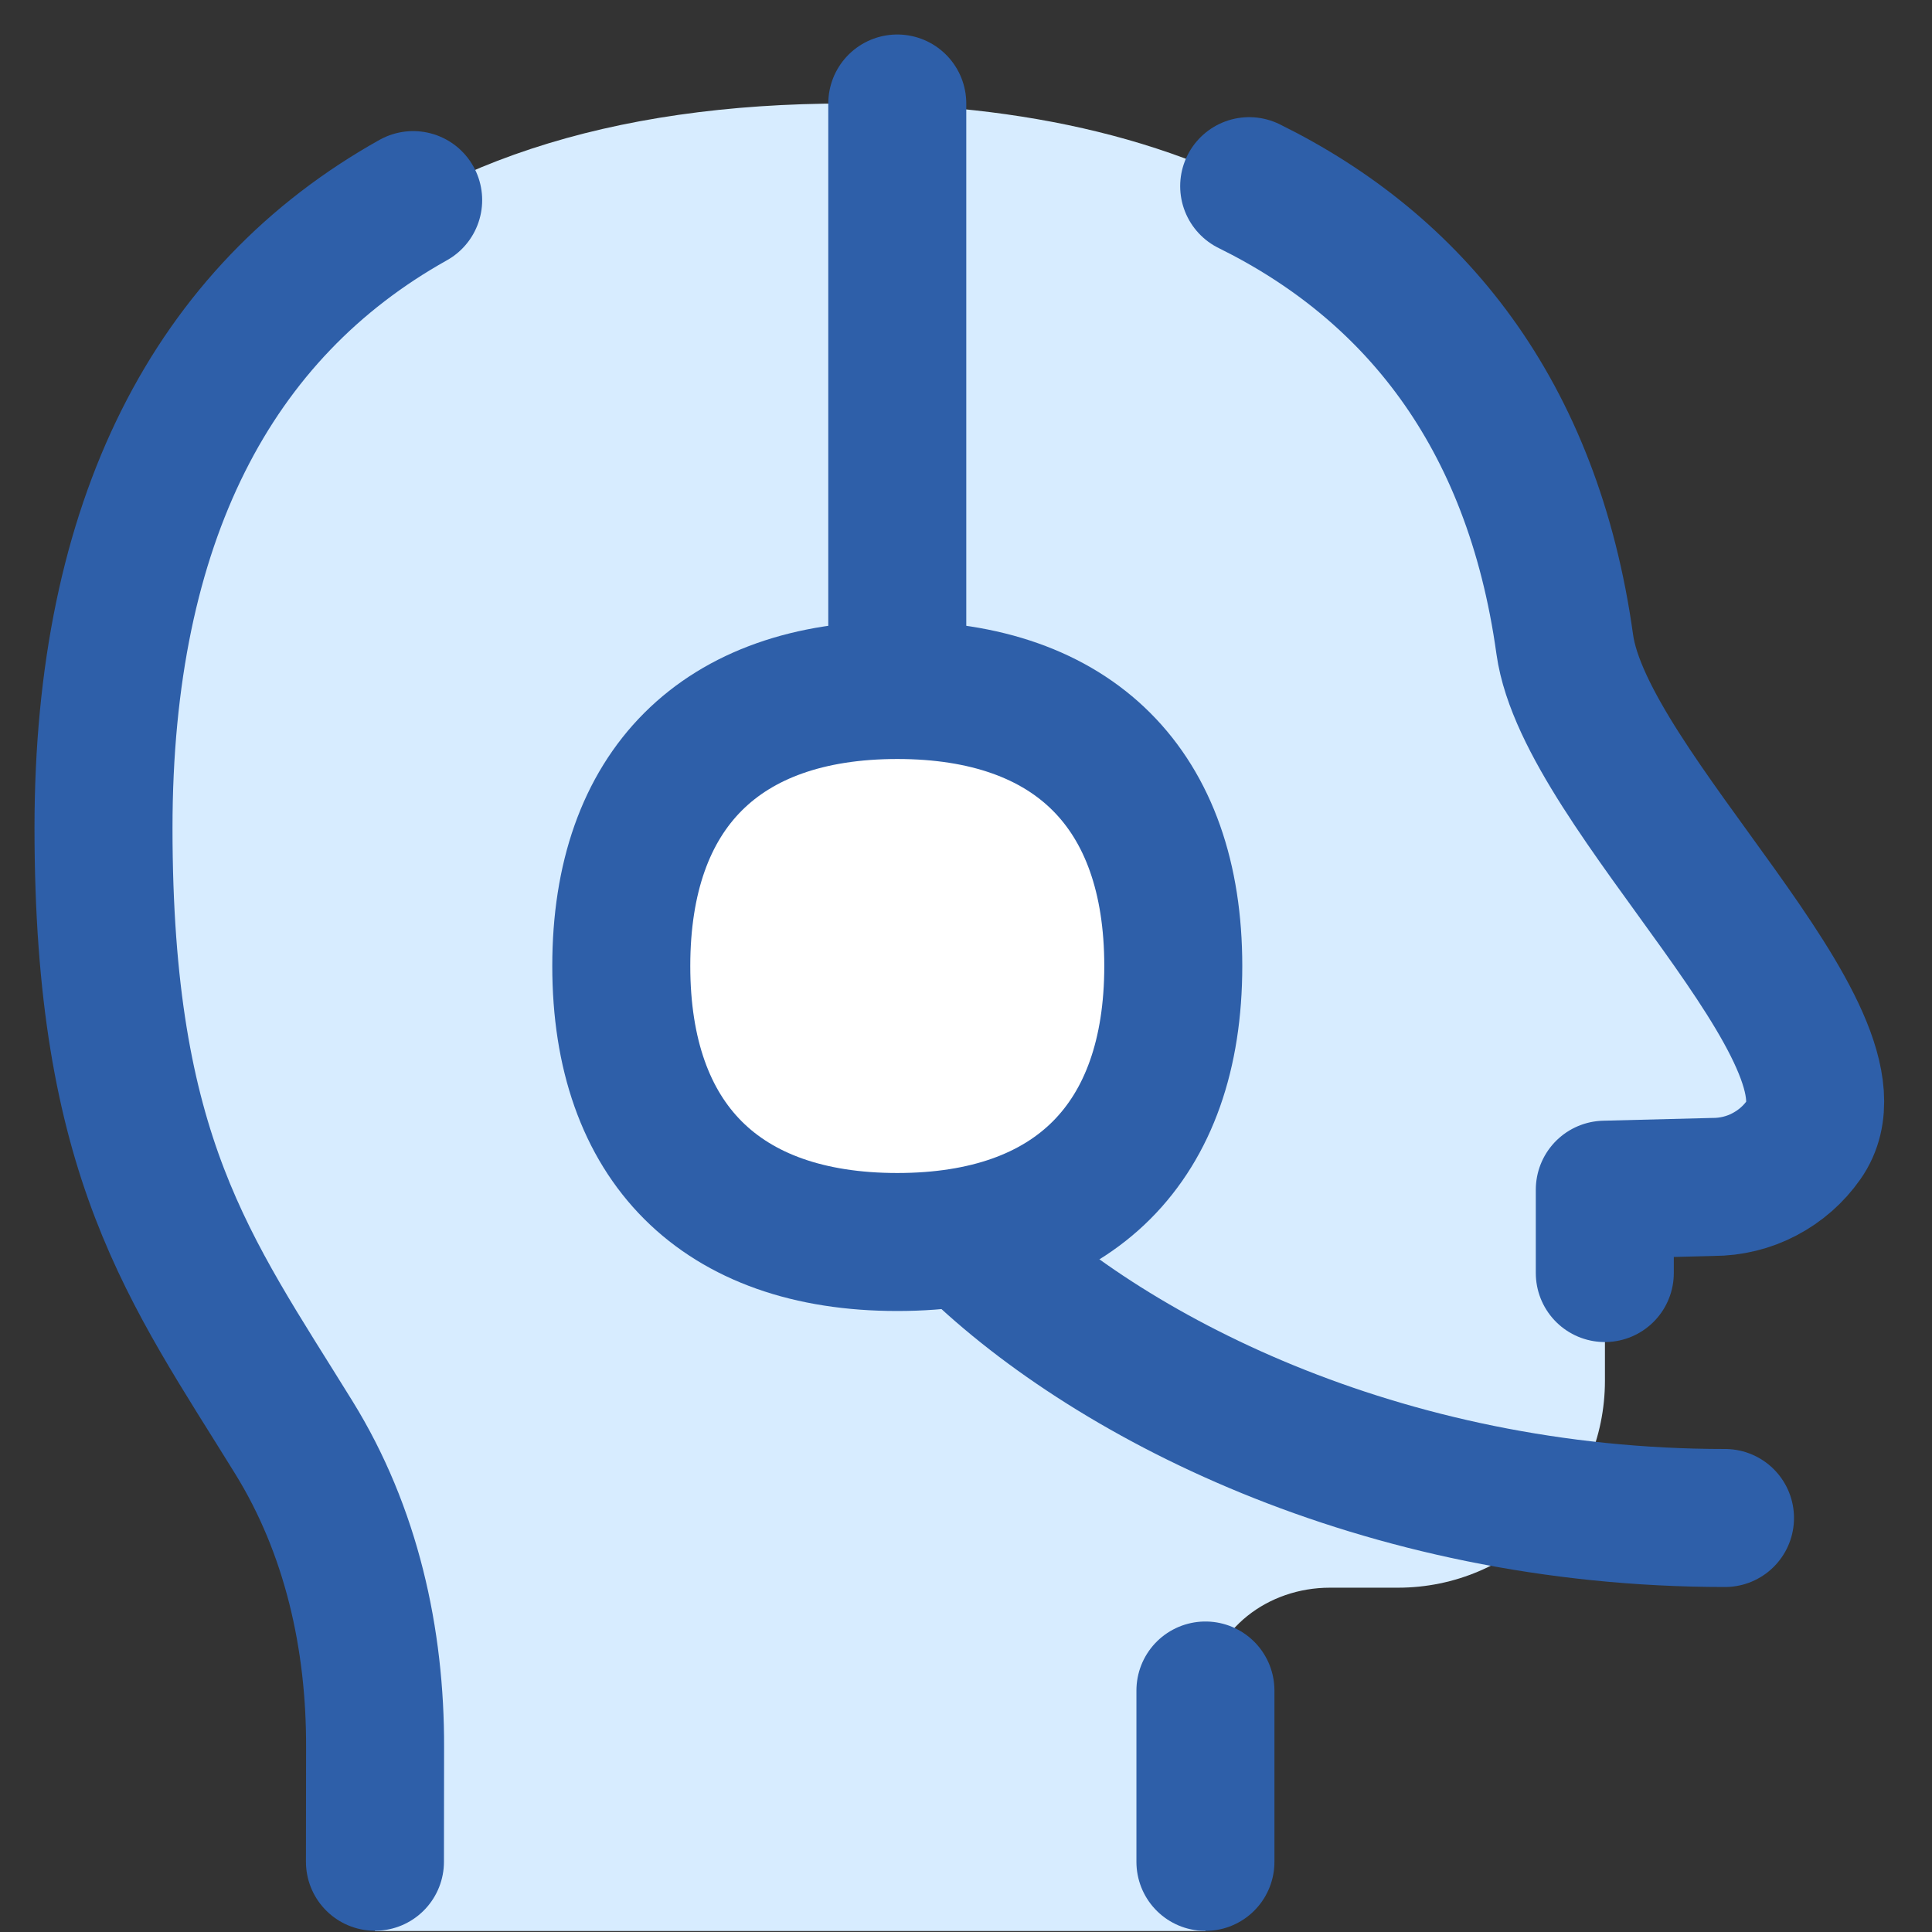 <svg width="14" height="14" viewBox="0 0 14 14" fill="none" xmlns="http://www.w3.org/2000/svg">
<rect x="0" y="0" width="14" height="14" fill="#333333" stroke="none"/>
<g clip-path="url(#clip0_1086_18323)">
<path d="M12.786 8.51C12.9 8.45 12.999 8.364 13.073 8.258C13.588 7.523 11.489 5.741 11.34 4.67C10.937 1.773 8.662 0.75 6.13 0.75C2.717 0.75 0.75 2.5 0.75 6C0.75 8.394 1.375 9.196 2.131 10.419C2.546 11.09 2.721 11.873 2.719 12.662C2.718 13.146 2.717 13.667 2.717 13.993H8.735V12.25C8.79 11.804 9.188 11.505 9.637 11.505H10.13C10.958 11.505 11.63 10.833 11.63 10.005V8.62L12.415 8.6C12.544 8.6 12.671 8.569 12.786 8.51Z" fill="#D7ECFF"/>
<path d="M6.502 5.004V0.75" stroke="#2E5FA9" stroke-linecap="round" stroke-linejoin="round"/>
<path d="M7 8.965C8 9.965 10 11 12.5 11" stroke="#2E5FA9" stroke-linecap="round" stroke-linejoin="round"/>
<path d="M2.717 13.491C2.717 13.25 2.718 12.955 2.718 12.665C2.721 11.874 2.545 11.088 2.129 10.416C1.374 9.194 0.75 8.392 0.75 6C0.75 3.778 1.542 2.262 2.994 1.45" stroke="#2E5FA9" stroke-linecap="round" stroke-linejoin="round"/>
<path d="M11.629 9.225V8.621L12.414 8.601C12.543 8.601 12.671 8.57 12.785 8.51C12.9 8.45 12.998 8.364 13.072 8.258C13.588 7.523 11.489 5.741 11.339 4.67C11.105 2.984 10.236 1.933 9.052 1.349" stroke="#2E5FA9" stroke-linecap="round" stroke-linejoin="round"/>
<path d="M8.735 12.25V13.492" stroke="#2E5FA9" stroke-linecap="round" stroke-linejoin="round"/>
<path d="M6.502 9C7.782 9 8.502 8.28 8.502 7C8.502 5.72 7.782 5 6.502 5C5.222 5 4.502 5.72 4.502 7C4.502 8.28 5.222 9 6.502 9Z" fill="white"/>
<path d="M6.502 9C7.782 9 8.502 8.28 8.502 7C8.502 5.72 7.782 5 6.502 5C5.222 5 4.502 5.72 4.502 7C4.502 8.28 5.222 9 6.502 9Z" stroke="#2E5FA9" stroke-linecap="round" stroke-linejoin="round"/>
</g>
<defs>
<clipPath id="clip0_1086_18323">
<rect width="14" height="14" fill="white"/>
</clipPath>
</defs>
</svg>
